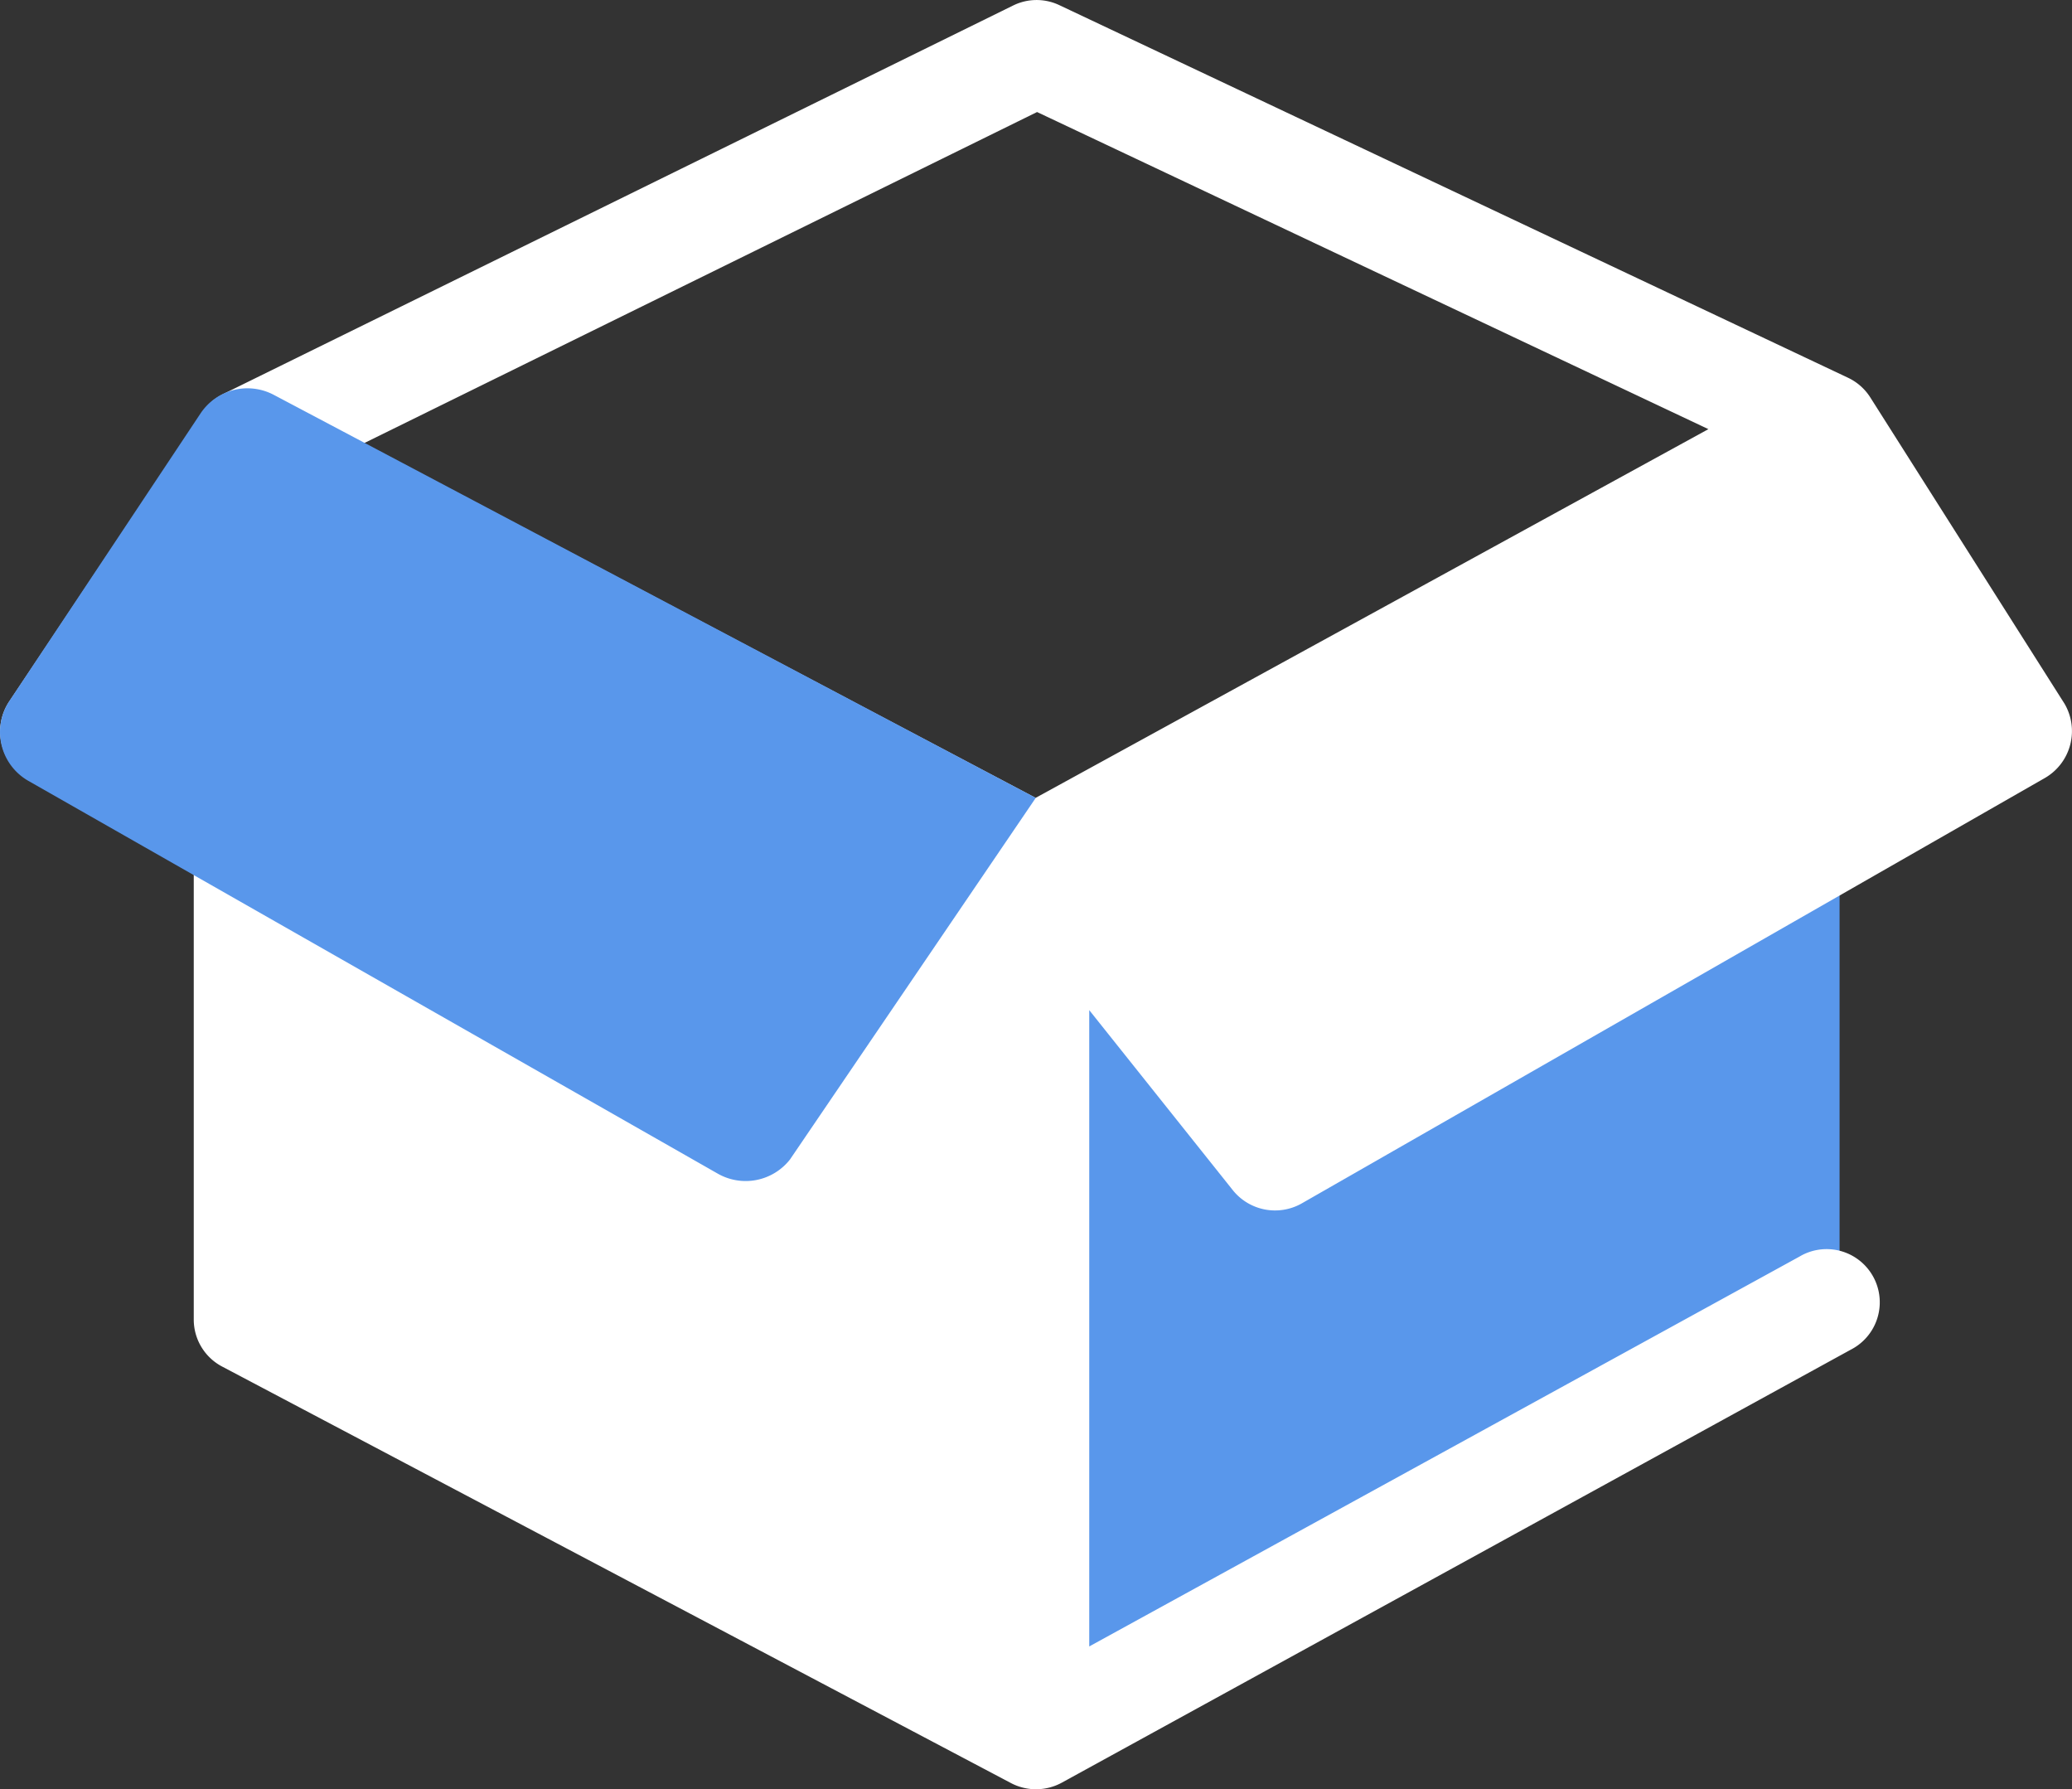 <svg xmlns="http://www.w3.org/2000/svg" width="57.383" height="49.539" viewBox="0 0 57.383 49.539">
  <rect x="0" y="0" width="57.383" height="49.539" fill="#333333" stroke="none"/>
  <g id="Grupo_329" data-name="Grupo 329" transform="translate(15595 -20424)">
    <g id="Grupo_328" data-name="Grupo 328" transform="translate(-15742.354 20419.221)">
      <path id="Caminho_196" data-name="Caminho 196" d="M177.3,29.946l21-12.9V42l-21,11.713Z" fill="#5997eb"/>
      <g id="package">
        <path id="Caminho_184" data-name="Caminho 184" d="M204.519,24.246l-5.369-8.465a1.48,1.48,0,0,0-.622-.546L176.691,4.921a1.469,1.469,0,0,0-1.278.01L153.539,15.687a1.482,1.482,0,0,0-.574.5L147.6,24.216a1.492,1.492,0,0,0,.438,2.066l.054.034,4.628,2.643V41.315a1.47,1.47,0,0,0,.785,1.3L175.356,54.15a1.492,1.492,0,0,0,1.4-.011l21.86-11.994a1.472,1.472,0,0,0-1.35-2.617c-.023.012-.045.024-.066.037l-19.68,10.8V32.747l3.988,5a1.5,1.5,0,0,0,1.882.36l20.618-11.8a1.5,1.5,0,0,0,.519-2.049ZM176.075,7.881l18.592,8.78L176.035,26.87l-18.606-9.817ZM150.92,24.54l3.754-5.613,19.115,10.086-4.716,5.913Z" fill="#fff"/>
      </g>
      <path id="Caminho_234" data-name="Caminho 234" d="M154.939,15.713l21.1,11.157-6.806,10.011a1.561,1.561,0,0,1-2.005.391L148.141,26.4a1.555,1.555,0,0,1-.523-2.218l5.294-7.963A1.561,1.561,0,0,1,154.939,15.713Z" fill="#5997eb"/>
    </g>
  </g>
</svg>

